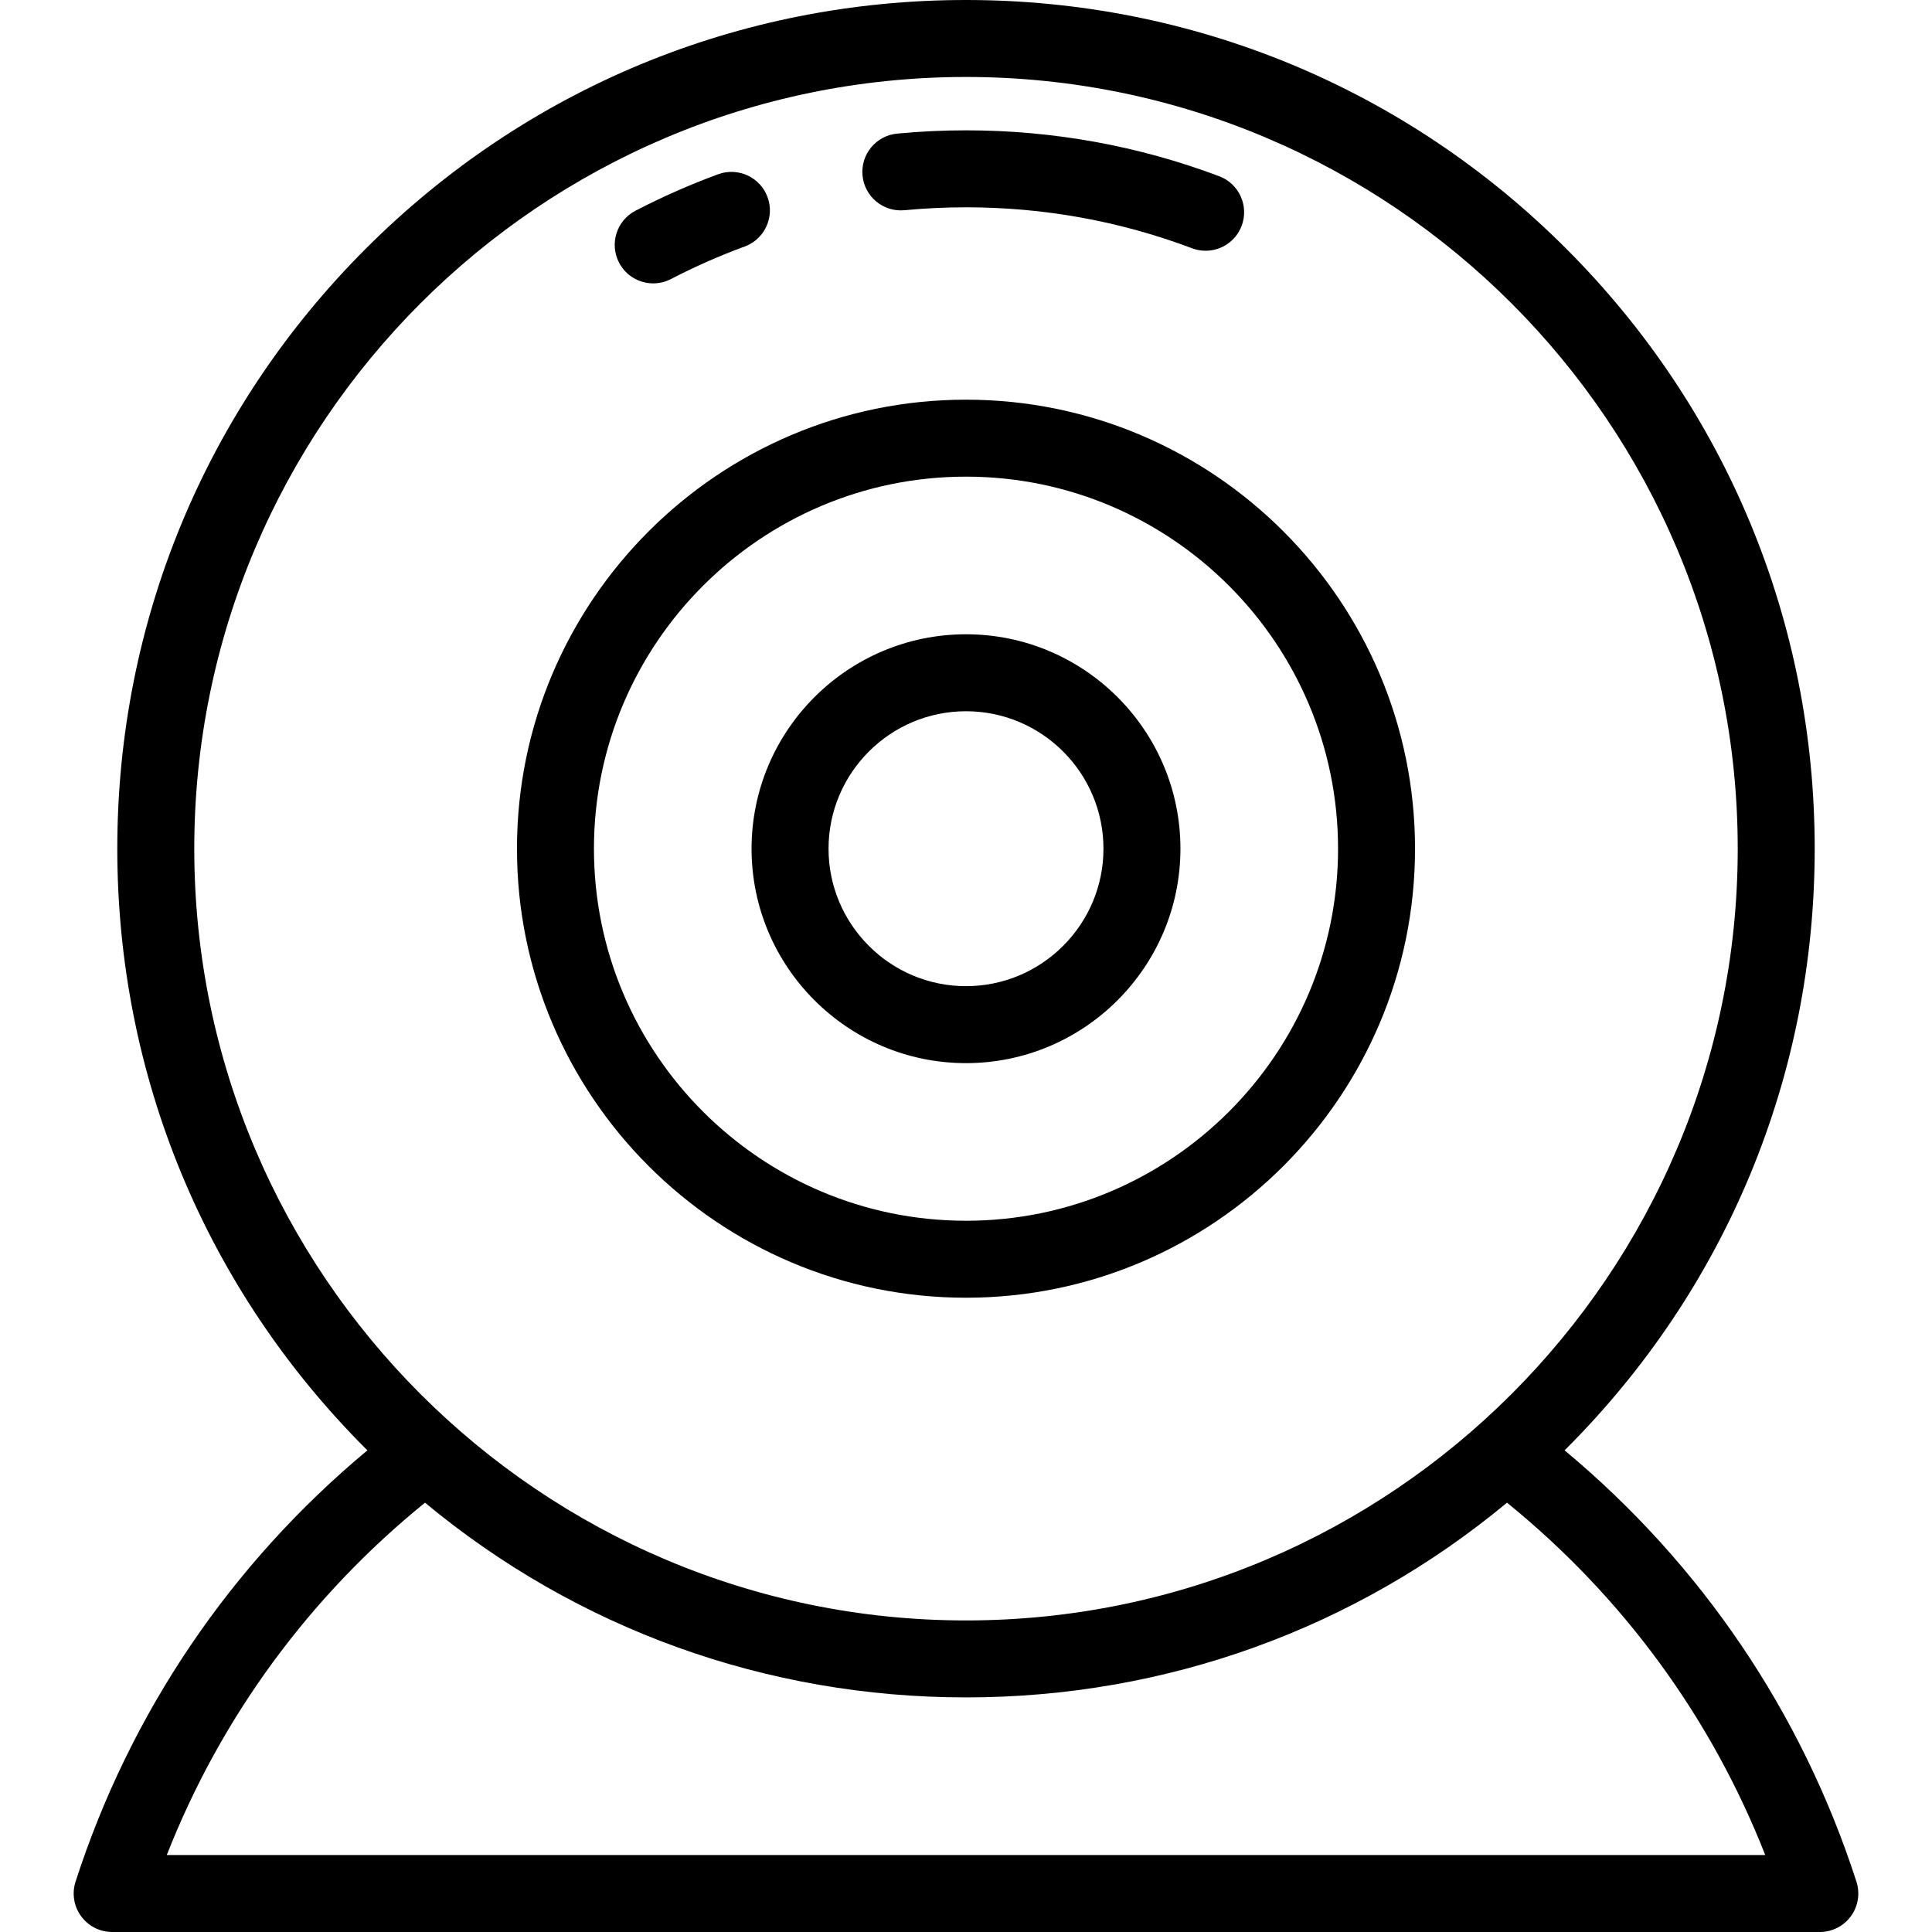 <?xml version="1.0" encoding="iso-8859-1"?>
<!-- Uploaded to: SVG Repo, www.svgrepo.com, Generator: SVG Repo Mixer Tools -->
<svg fill="#000000" height="800px" width="800px" version="1.1" id="Layer_1" xmlns="http://www.w3.org/2000/svg" xmlns:xlink="http://www.w3.org/1999/xlink" 
	 viewBox="0 0 512 512" xml:space="preserve">
<g>
	<g>
		<path d="M491.977,498.668c-14.472-44.824-41.124-84.164-77.347-114.315c0.136-0.135,0.273-0.264,0.409-0.399
			c42.481-42.481,65.877-98.962,65.877-159.039s-23.395-116.559-65.877-159.039C372.559,23.395,316.078,0,256,0
			S139.442,23.395,96.961,65.876c-42.481,42.481-65.877,98.962-65.877,159.039c0,60.076,23.395,116.558,65.877,159.039
			c0.135,0.135,0.273,0.264,0.409,0.399c-36.222,30.15-62.875,69.49-77.347,114.314c-1.002,3.104-0.46,6.5,1.461,9.136
			c1.919,2.636,4.984,4.197,8.245,4.197h452.542c3.262,0,6.327-1.559,8.245-4.197C492.436,505.167,492.979,501.771,491.977,498.668z
			 M51.484,224.915C51.484,112.144,143.23,20.398,256,20.398s204.516,91.746,204.516,204.516S368.771,429.431,256,429.431
			S51.484,337.686,51.484,224.915z M44.199,491.602c14.324-36.483,37.744-68.464,68.431-93.377
			c40.245,33.413,90.408,51.605,143.371,51.605s103.126-18.192,143.371-51.605c30.686,24.913,54.106,56.894,68.43,93.377H44.199z"/>
	</g>
</g>
<g>
	<g>
		<path d="M256,105.919c-65.615,0-118.996,53.382-118.996,118.996S190.386,343.911,256,343.911s118.996-53.382,118.996-118.996
			S321.615,105.919,256,105.919z M256,323.513c-54.367,0-98.598-44.231-98.598-98.598c0-54.367,44.231-98.598,98.598-98.598
			c54.367,0,98.598,44.231,98.598,98.598C354.598,279.282,310.367,323.513,256,323.513z"/>
	</g>
</g>
<g>
	<g>
		<path d="M256,168.089c-31.334,0-56.827,25.493-56.827,56.827s25.493,56.826,56.827,56.826s56.827-25.492,56.827-56.826
			S287.334,168.089,256,168.089z M256,261.343c-20.087,0-36.428-16.341-36.428-36.427c0-20.087,16.342-36.428,36.428-36.428
			s36.429,16.341,36.429,36.428C292.429,245.002,276.087,261.343,256,261.343z"/>
	</g>
</g>
<g>
	<g>
		<path d="M203.405,52.233c-1.943-5.286-7.803-7.995-13.092-6.054c-7.464,2.744-14.834,5.995-21.904,9.666
			c-5,2.595-6.949,8.752-4.354,13.751c1.814,3.498,5.374,5.503,9.06,5.503c1.583,0,3.188-0.369,4.691-1.148
			c6.309-3.275,12.885-6.177,19.545-8.624C202.638,63.381,205.348,57.519,203.405,52.233z"/>
	</g>
</g>
<g>
	<g>
		<path d="M323.103,46.705C301.674,38.632,279.097,34.539,256,34.539c-6.08,0-12.215,0.291-18.234,0.863
			c-5.608,0.532-9.722,5.511-9.188,11.118c0.533,5.609,5.514,9.73,11.118,9.188c5.381-0.511,10.866-0.771,16.304-0.771
			c20.632,0,40.79,3.653,59.912,10.857c1.184,0.447,2.399,0.658,3.594,0.658c4.124,0,8.006-2.52,9.545-6.607
			C331.038,54.574,328.375,48.69,323.103,46.705z"/>
	</g>
</g>
</svg>